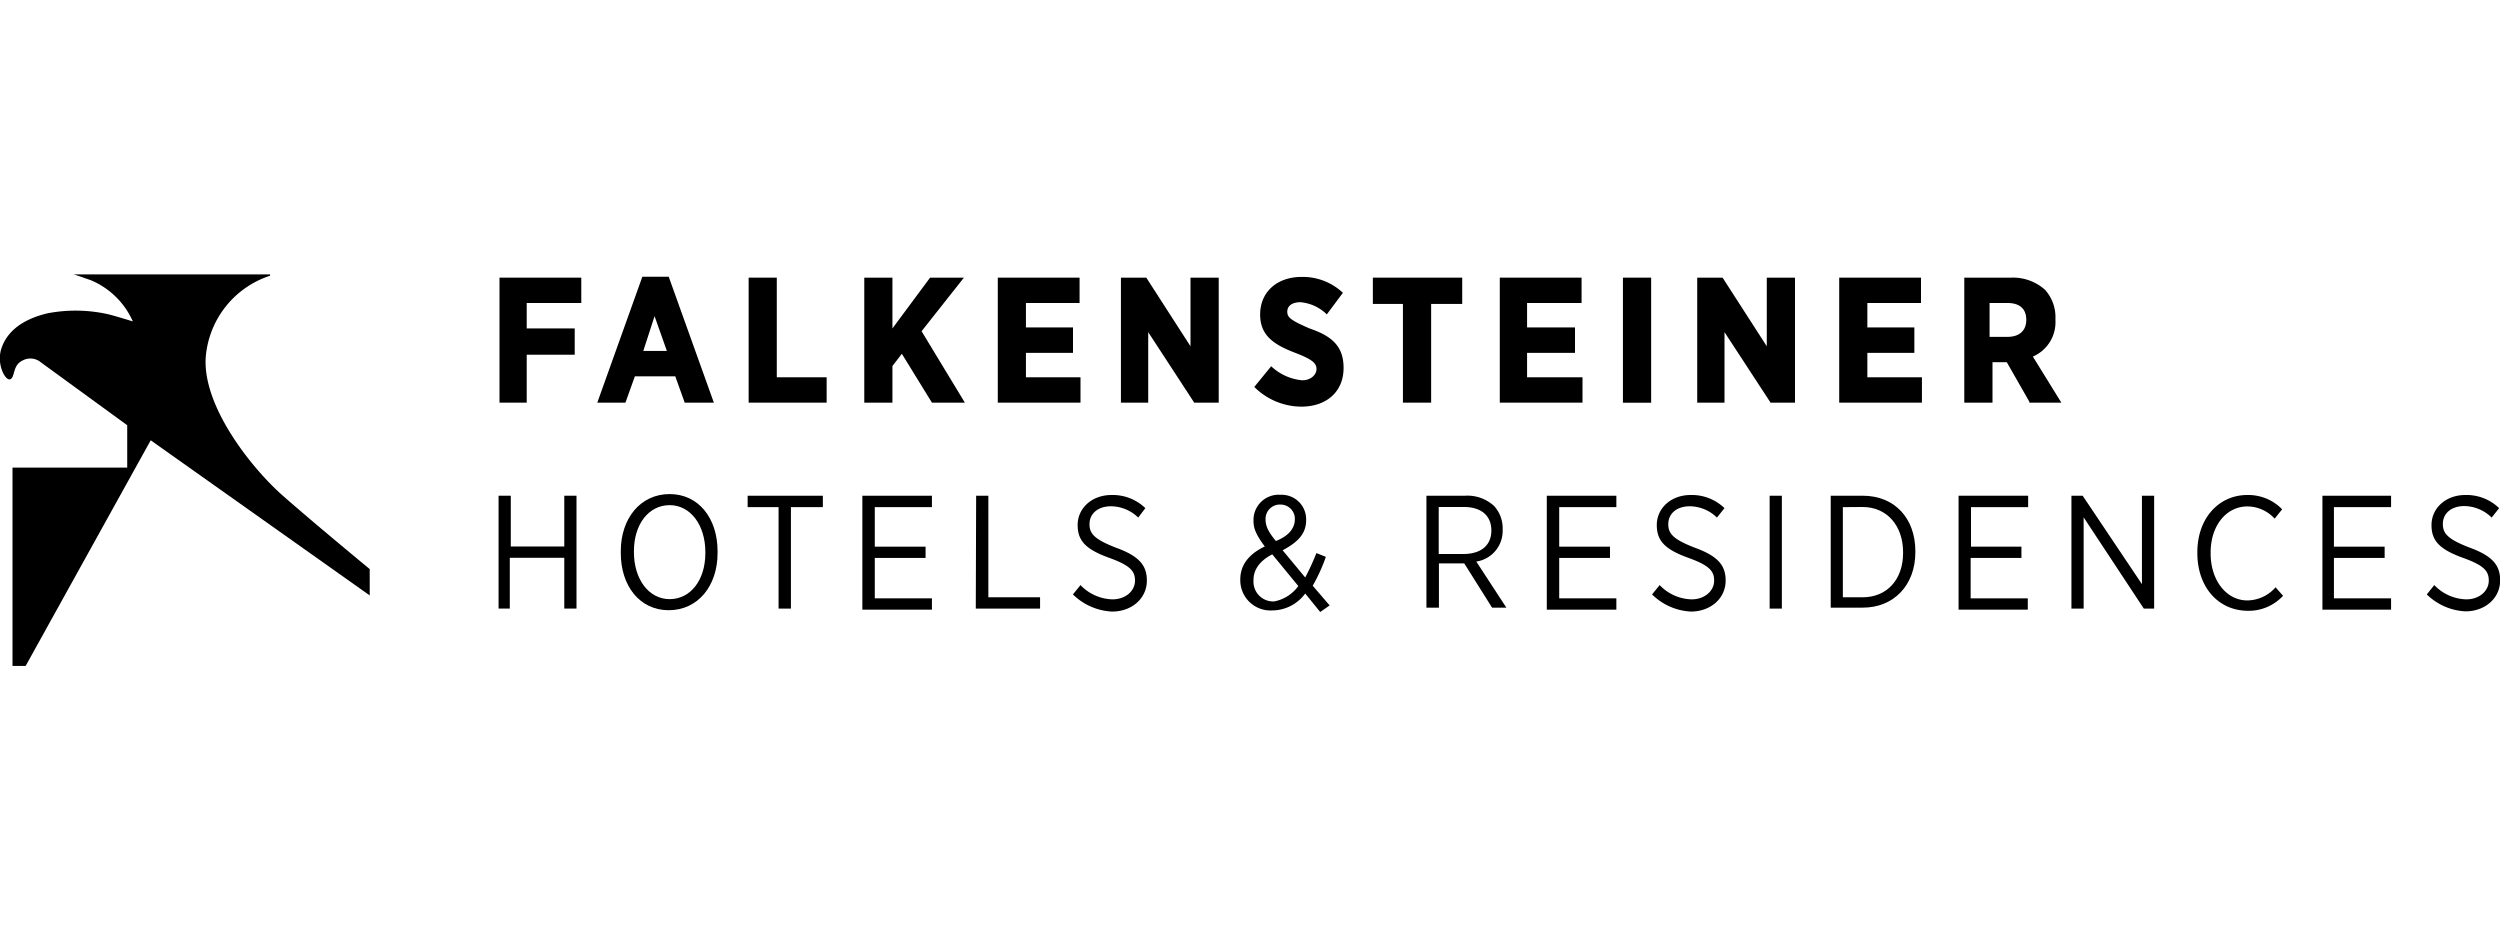 <svg id="Ebene_1" data-name="Ebene 1" xmlns="http://www.w3.org/2000/svg" width="350" height="131.7" viewBox="0 0 350 131.7"><defs><style>.cls-1{fill:#000000;}</style></defs><polygon class="cls-1" points="69.93 56.37 73.74 56.37 73.74 49.66 80.46 49.66 80.46 45.98 73.74 45.98 73.74 42.42 81.38 42.42 81.38 38.87 69.93 38.87 69.93 56.37"/><path class="cls-1" d="M93.62,38.74H89.93L83.62,56.37h3.94l1.32-3.68h5.66l1.32,3.68h4.08L93.62,38.74Zm-.26,10.39h-3.3l1.58-4.87Z"/><polygon class="cls-1" points="108.75 38.87 104.81 38.87 104.81 56.37 115.73 56.37 115.73 52.82 108.75 52.82 108.75 38.87"/><polygon class="cls-1" points="134.95 38.87 130.21 38.87 124.94 45.98 124.94 38.87 121 38.87 121 56.37 124.94 56.37 124.94 51.24 126.26 49.53 130.47 56.37 130.47 56.37 135.08 56.37 129.02 46.37 134.95 38.87"/><polygon class="cls-1" points="143.63 49.4 150.22 49.4 150.22 45.84 143.63 45.84 143.63 42.42 151.14 42.42 151.14 38.87 139.69 38.87 139.69 56.37 151.27 56.37 151.27 52.82 143.63 52.82 143.63 49.4"/><polygon class="cls-1" points="166.67 48.48 160.48 38.87 160.48 38.87 156.93 38.87 156.93 56.37 160.75 56.37 160.75 46.5 167.19 56.37 170.62 56.37 170.62 38.87 166.67 38.87 166.67 48.48"/><path class="cls-1" d="M183.38,46c-2.76-1.19-3.16-1.58-3.16-2.37s.66-1.32,1.85-1.32a6,6,0,0,1,3.55,1.58l.13.13L188,41l-.13-.13a8.18,8.18,0,0,0-5.66-2.1c-3.42,0-5.79,2.1-5.79,5.26h0c0,2.9,1.84,4.21,5,5.4,2.37.92,2.89,1.45,2.89,2.24s-.79,1.57-2,1.57a7.29,7.29,0,0,1-4.21-1.84l-.13-.13-2.37,2.9.13.13a9.4,9.4,0,0,0,6.45,2.63c3.55,0,5.92-2.11,5.92-5.4h0C188.12,48.34,186.28,47,183.38,46Z"/><polygon class="cls-1" points="192.2 42.55 196.41 42.55 196.41 56.37 200.36 56.37 200.36 42.55 204.71 42.55 204.71 38.87 192.2 38.87 192.2 42.55"/><polygon class="cls-1" points="213.79 49.4 220.5 49.4 220.5 45.84 213.79 45.84 213.79 42.42 221.42 42.42 221.42 38.87 209.97 38.87 209.97 56.37 221.55 56.37 221.55 52.82 213.79 52.82 213.79 49.4"/><rect class="cls-1" x="227.21" y="38.87" width="3.95" height="17.51"/><polygon class="cls-1" points="247.35 48.48 241.16 38.87 241.16 38.87 237.61 38.87 237.61 56.37 241.43 56.37 241.43 46.5 247.88 56.37 251.3 56.37 251.3 38.87 247.35 38.87 247.35 48.48"/><polygon class="cls-1" points="261.43 49.4 268.01 49.4 268.01 45.84 261.43 45.84 261.43 42.42 268.94 42.42 268.94 38.87 257.49 38.87 257.49 56.37 269.07 56.37 269.07 52.82 261.43 52.82 261.43 49.4"/><path class="cls-1" d="M284.6,49.92a5.24,5.24,0,0,0,3.16-5.13v-.13a5.71,5.71,0,0,0-1.45-4.08,6.7,6.7,0,0,0-4.74-1.71H275v17.5h3.95V50.71h2l3.16,5.53v.13h4.48Zm-5.92-7.5h2.37c1.18,0,2.63.4,2.63,2.37,0,1.45-.92,2.37-2.63,2.37h-2.51V42.42Z"/><path class="cls-1" d="M37.81,38.6a13.11,13.11,0,0,0-9,11.32c-.53,6.85,6.32,15.54,10.79,19.48S51.76,79.67,51.76,79.67v3.69L21.1,61.64,3.59,93.23H1.75V65.46H17.81V59.53L5.7,50.71a2.28,2.28,0,0,0-2.5-.26c-1.45.66-1.06,2.24-1.72,2.63s-2-2-1.31-4.21,2.63-4.08,6.45-5a20.8,20.8,0,0,1,8.55.13c1.06.26,3.43,1,3.43,1a11.15,11.15,0,0,0-5.93-5.79c-.79-.26-1.84-.66-2.37-.79H37.81Z"/><path class="cls-1" d="M69.8,69.4h1.71v7.11H79V69.4h1.71V85.2H79V78.09H71.37V85.2H69.8Z"/><path class="cls-1" d="M86.91,77.43v-.26c0-4.61,2.76-8,6.84-8s6.71,3.42,6.71,8v.26c0,4.61-2.76,8-6.84,8S86.91,82,86.91,77.43Zm11.84,0V77.3c0-3.82-2.1-6.58-5-6.58s-5,2.63-5,6.45v.13c0,3.82,2.1,6.58,5,6.58S98.75,81.25,98.75,77.43Z"/><path class="cls-1" d="M109.15,71h-4.48V69.4H115.2V71h-4.47V85.2H109V71Z"/><path class="cls-1" d="M120.86,69.4h9.61V71h-8v5.53h7.11v1.58h-7.11v5.66h8v1.58h-9.74V69.4Z"/><path class="cls-1" d="M136.66,69.4h1.71V83.62h7.24V85.2h-9Z"/><path class="cls-1" d="M150.21,83.22l1.06-1.31a6.39,6.39,0,0,0,4.47,2c1.85,0,3.16-1.18,3.16-2.63h0c0-1.32-.66-2.11-3.55-3.16-3.29-1.18-4.48-2.37-4.48-4.61h0c0-2.37,2-4.21,4.74-4.21a6.58,6.58,0,0,1,4.74,1.84l-1,1.32a5.52,5.52,0,0,0-3.82-1.58c-1.84,0-3,1.05-3,2.5h0c0,1.32.66,2.11,3.69,3.29,3.29,1.19,4.34,2.5,4.34,4.61h0c0,2.5-2.1,4.34-4.87,4.34A8.37,8.37,0,0,1,150.21,83.22Z"/><path class="cls-1" d="M182.73,83.09a5.75,5.75,0,0,1-4.61,2.37,4.23,4.23,0,0,1-4.48-4.21v-.13c0-2,1.19-3.56,3.43-4.61-1.06-1.45-1.58-2.37-1.58-3.55v-.13a3.53,3.53,0,0,1,3.81-3.56,3.43,3.43,0,0,1,3.56,3.42v.14c0,2-1.32,3.15-3.29,4.21l3.16,3.81c.52-1,1.05-2.1,1.57-3.42l1.32.53A23.94,23.94,0,0,1,183.78,82l2.37,2.76-1.32.92Zm-.93-1-3.68-4.48c-1.84.93-2.63,2.24-2.63,3.56v.13a2.76,2.76,0,0,0,2.89,2.9A5.42,5.42,0,0,0,181.8,82Zm-.52-9.35h0a2,2,0,0,0-2-2.1,2,2,0,0,0-2.1,2.1h0c0,.93.39,1.72,1.44,3C180.36,75.06,181.28,74,181.28,72.69Z"/><path class="cls-1" d="M199.7,69.4h5.4a5.49,5.49,0,0,1,4.08,1.45,4.6,4.6,0,0,1,1.19,3.29h0a4.34,4.34,0,0,1-3.69,4.48l4.21,6.45h-2L205,78.88h-3.55v6.19H199.7Zm5.14,8.16c2.63,0,3.95-1.31,3.95-3.29h0c0-2.1-1.45-3.29-3.82-3.29h-3.55v6.58Z"/><path class="cls-1" d="M216.68,69.4h9.61V71h-8v5.53h7.11v1.58h-7.11v5.66h8v1.58h-9.74V69.4Z"/><path class="cls-1" d="M231.29,83.22l1.06-1.31a6.39,6.39,0,0,0,4.47,2c1.84,0,3.16-1.18,3.16-2.63h0c0-1.32-.66-2.11-3.55-3.16-3.29-1.18-4.48-2.37-4.48-4.61h0c0-2.37,2-4.21,4.74-4.21a6.58,6.58,0,0,1,4.74,1.84l-1.06,1.32a5.48,5.48,0,0,0-3.81-1.58c-1.85,0-3,1.05-3,2.5h0c0,1.32.66,2.11,3.69,3.29,3.29,1.19,4.34,2.5,4.34,4.61h0c0,2.5-2.11,4.34-4.87,4.34A8.33,8.33,0,0,1,231.29,83.22Z"/><path class="cls-1" d="M247.75,69.4h1.71V85.2h-1.71Z"/><path class="cls-1" d="M256.3,69.4h4.48c4.47,0,7.37,3.16,7.37,7.77v.13c0,4.61-3,7.77-7.37,7.77H256.3ZM258,71V83.62h2.77c3.42,0,5.66-2.5,5.66-6.19V77.3c0-3.68-2.24-6.32-5.66-6.32Z"/><path class="cls-1" d="M274.33,69.4h9.61V71h-8v5.53H283v1.58h-7.11v5.66h8v1.58H274.2V69.4Z"/><path class="cls-1" d="M290,69.4h1.57l8.3,12.38V69.4h1.71V85.2h-1.45l-8.42-12.77V85.2H290Z"/><path class="cls-1" d="M307.63,77.43V77.3c0-4.74,3-8,7-8a6.61,6.61,0,0,1,4.87,2l-1.05,1.31a5.21,5.21,0,0,0-3.82-1.71c-2.9,0-5.14,2.63-5.14,6.45v.13c0,3.82,2.24,6.58,5.14,6.58a5.32,5.32,0,0,0,3.95-1.84l1.05,1.19a6.55,6.55,0,0,1-5,2.1C310.53,85.46,307.63,82.17,307.63,77.43Z"/><path class="cls-1" d="M325.14,69.4h9.61V71h-8v5.53h7.1v1.58h-7.1v5.66h8v1.58h-9.61Z"/><path class="cls-1" d="M339.75,83.22l1.05-1.31a6.41,6.41,0,0,0,4.48,2c1.84,0,3.15-1.18,3.15-2.63h0c0-1.32-.65-2.11-3.55-3.16-3.29-1.18-4.47-2.37-4.47-4.61h0c0-2.37,2-4.21,4.73-4.21a6.56,6.56,0,0,1,4.74,1.84l-1.05,1.32A5.52,5.52,0,0,0,345,70.85c-1.84,0-3,1.05-3,2.5h0c0,1.32.65,2.11,3.68,3.29,3.29,1.19,4.34,2.5,4.34,4.61h0c0,2.5-2.1,4.34-4.87,4.34A8.32,8.32,0,0,1,339.75,83.22Z"/></svg>